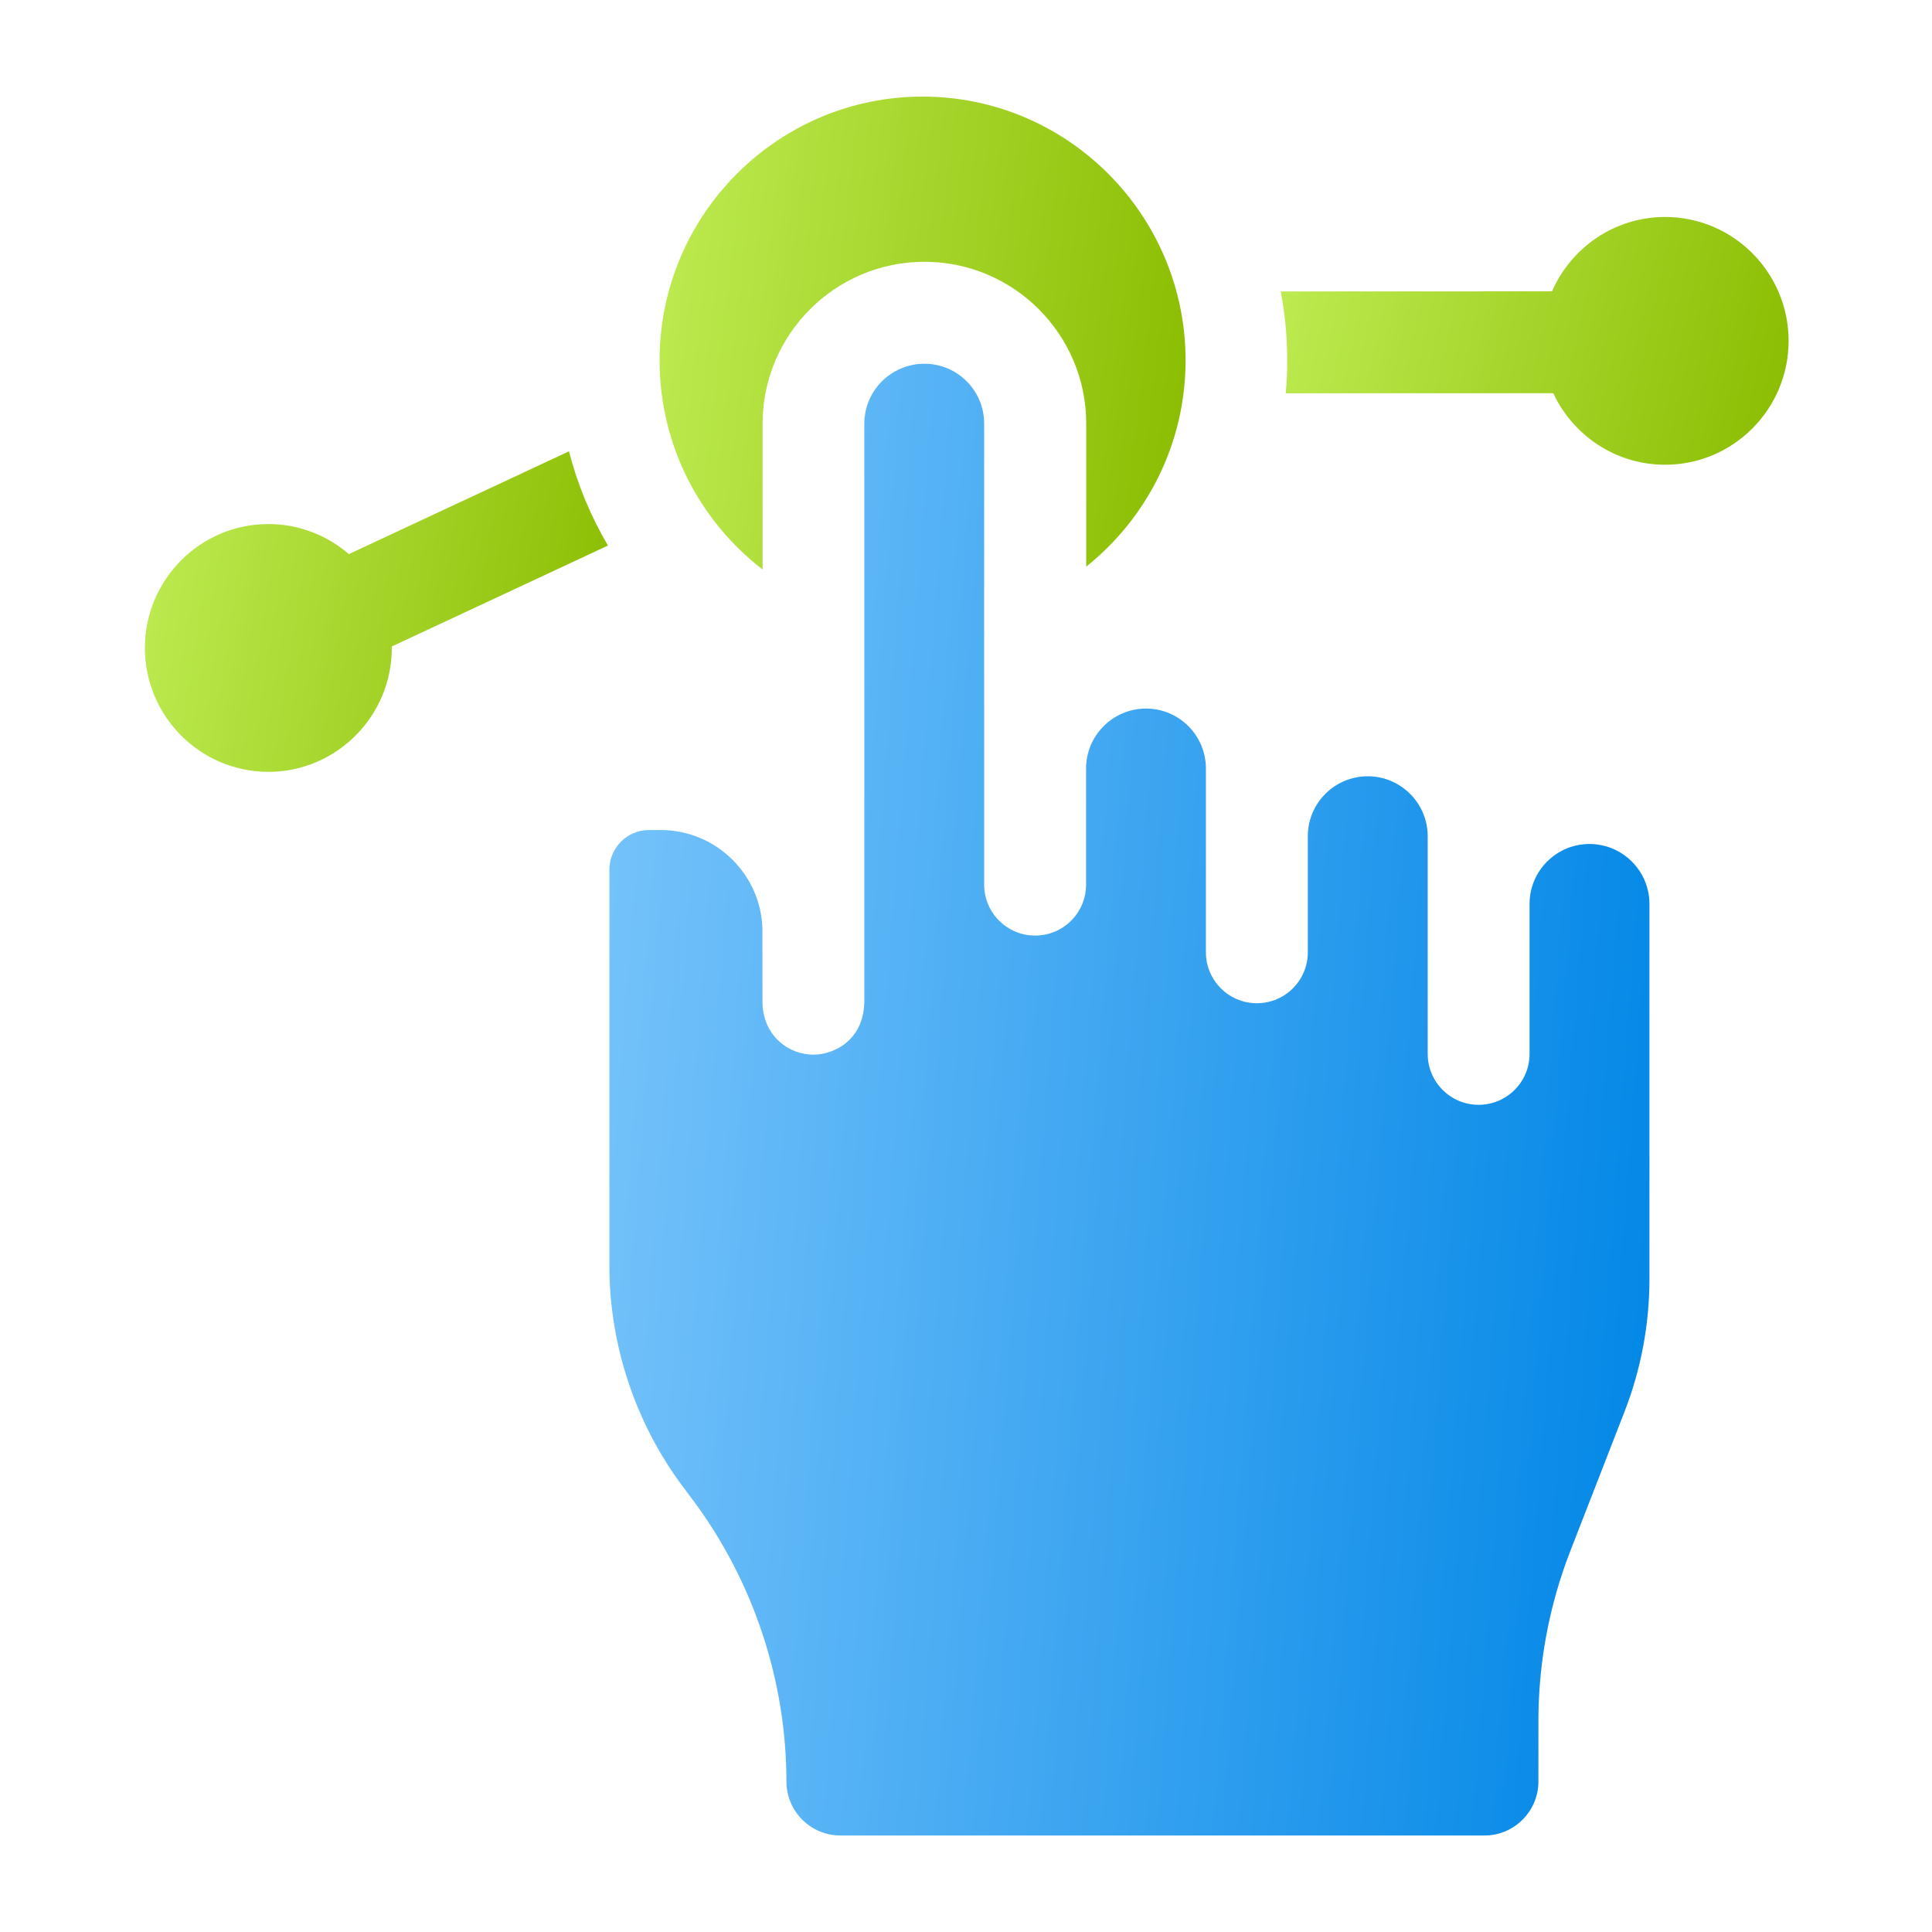 <svg width="40" height="40" viewBox="0 0 40 40" fill="none" xmlns="http://www.w3.org/2000/svg">
<path d="M7.223 11.472C6.775 11.085 6.192 10.85 5.556 10.85C4.147 10.85 3 12 3 13.415C3 14.829 4.147 15.98 5.556 15.98C6.965 15.98 8.112 14.829 8.112 13.415C8.112 13.405 8.111 13.395 8.111 13.385L12.587 11.295C12.233 10.693 11.958 10.037 11.78 9.344L7.223 11.472Z" fill="url(#paint0_linear_4098_1745)"/>
<path d="M26.62 8.143L32.159 8.141C32.566 9.015 33.451 9.622 34.475 9.622C35.884 9.622 37.031 8.472 37.031 7.057C37.031 5.643 35.884 4.492 34.475 4.492C33.428 4.492 32.528 5.126 32.133 6.032L26.516 6.034C26.604 6.496 26.651 6.974 26.651 7.462C26.651 7.691 26.64 7.919 26.62 8.143Z" fill="url(#paint1_linear_4098_1745)"/>
<path d="M15.789 11.791L15.789 8.77C15.789 6.923 17.292 5.42 19.139 5.42C20.987 5.42 22.488 6.921 22.489 8.767L22.489 11.732C23.741 10.73 24.546 9.189 24.546 7.461C24.546 4.45 22.103 2 19.101 2C16.099 2 13.656 4.45 13.656 7.461C13.656 9.223 14.493 10.792 15.789 11.791Z" fill="url(#paint2_linear_4098_1745)"/>
<path d="M24.967 19.717V15.912C24.967 15.227 24.411 14.67 23.727 14.67C23.042 14.67 22.486 15.227 22.486 15.911L22.486 18.315C22.486 18.898 22.014 19.37 21.431 19.37C20.849 19.37 20.376 18.898 20.376 18.315L20.376 8.768C20.376 8.086 19.821 7.531 19.139 7.531C18.452 7.531 17.895 8.088 17.895 8.772L17.895 20.717C17.895 20.727 17.895 20.737 17.895 20.748C17.895 20.759 17.895 20.767 17.895 20.771H17.894C17.866 21.551 17.255 21.836 16.841 21.836C16.841 21.836 16.841 21.836 16.84 21.836C16.34 21.836 15.809 21.463 15.786 20.771H15.786C15.786 20.768 15.786 20.764 15.786 20.756C15.786 20.747 15.786 20.738 15.786 20.729L15.785 19.229C15.769 18.69 15.551 18.186 15.168 17.803C14.77 17.405 14.24 17.185 13.677 17.185H13.436C12.985 17.185 12.617 17.552 12.617 18.004L12.617 26.21C12.617 27.839 13.153 29.456 14.126 30.763L14.355 31.07C15.598 32.739 16.282 34.803 16.282 36.883C16.282 37.5 16.783 38.002 17.399 38.002H30.734C31.35 38.002 31.851 37.5 31.851 36.884V35.636C31.851 34.424 32.074 33.236 32.514 32.106L33.63 29.238C33.975 28.353 34.15 27.423 34.15 26.473V18.715C34.15 18.031 33.593 17.474 32.908 17.474C32.224 17.474 31.668 18.03 31.668 18.713V21.819C31.668 22.402 31.196 22.874 30.613 22.874C30.031 22.874 29.559 22.402 29.559 21.819V17.314C29.559 16.629 29.001 16.072 28.317 16.072C27.633 16.072 27.077 16.628 27.077 17.311V19.717C27.077 20.299 26.605 20.771 26.022 20.771C25.44 20.771 24.967 20.299 24.967 19.717Z" fill="url(#paint3_linear_4098_1745)"/>
<defs>
<linearGradient id="paint0_linear_4098_1745" x1="3" y1="9.344" x2="13.371" y2="10.965" gradientUnits="userSpaceOnUse">
<stop stop-color="#BEEC53"/>
<stop offset="1" stop-color="#8ABC00"/>
</linearGradient>
<linearGradient id="paint1_linear_4098_1745" x1="26.516" y1="4.492" x2="37.622" y2="6.955" gradientUnits="userSpaceOnUse">
<stop stop-color="#BEEC53"/>
<stop offset="1" stop-color="#8ABC00"/>
</linearGradient>
<linearGradient id="paint2_linear_4098_1745" x1="13.656" y1="2" x2="25.552" y2="3.432" gradientUnits="userSpaceOnUse">
<stop stop-color="#BEEC53"/>
<stop offset="1" stop-color="#8ABC00"/>
</linearGradient>
<linearGradient id="paint3_linear_4098_1745" x1="12.617" y1="7.531" x2="36.341" y2="9.345" gradientUnits="userSpaceOnUse">
<stop stop-color="#78C4FB"/>
<stop offset="1" stop-color="#0086E6"/>
</linearGradient>
</defs>
</svg>
